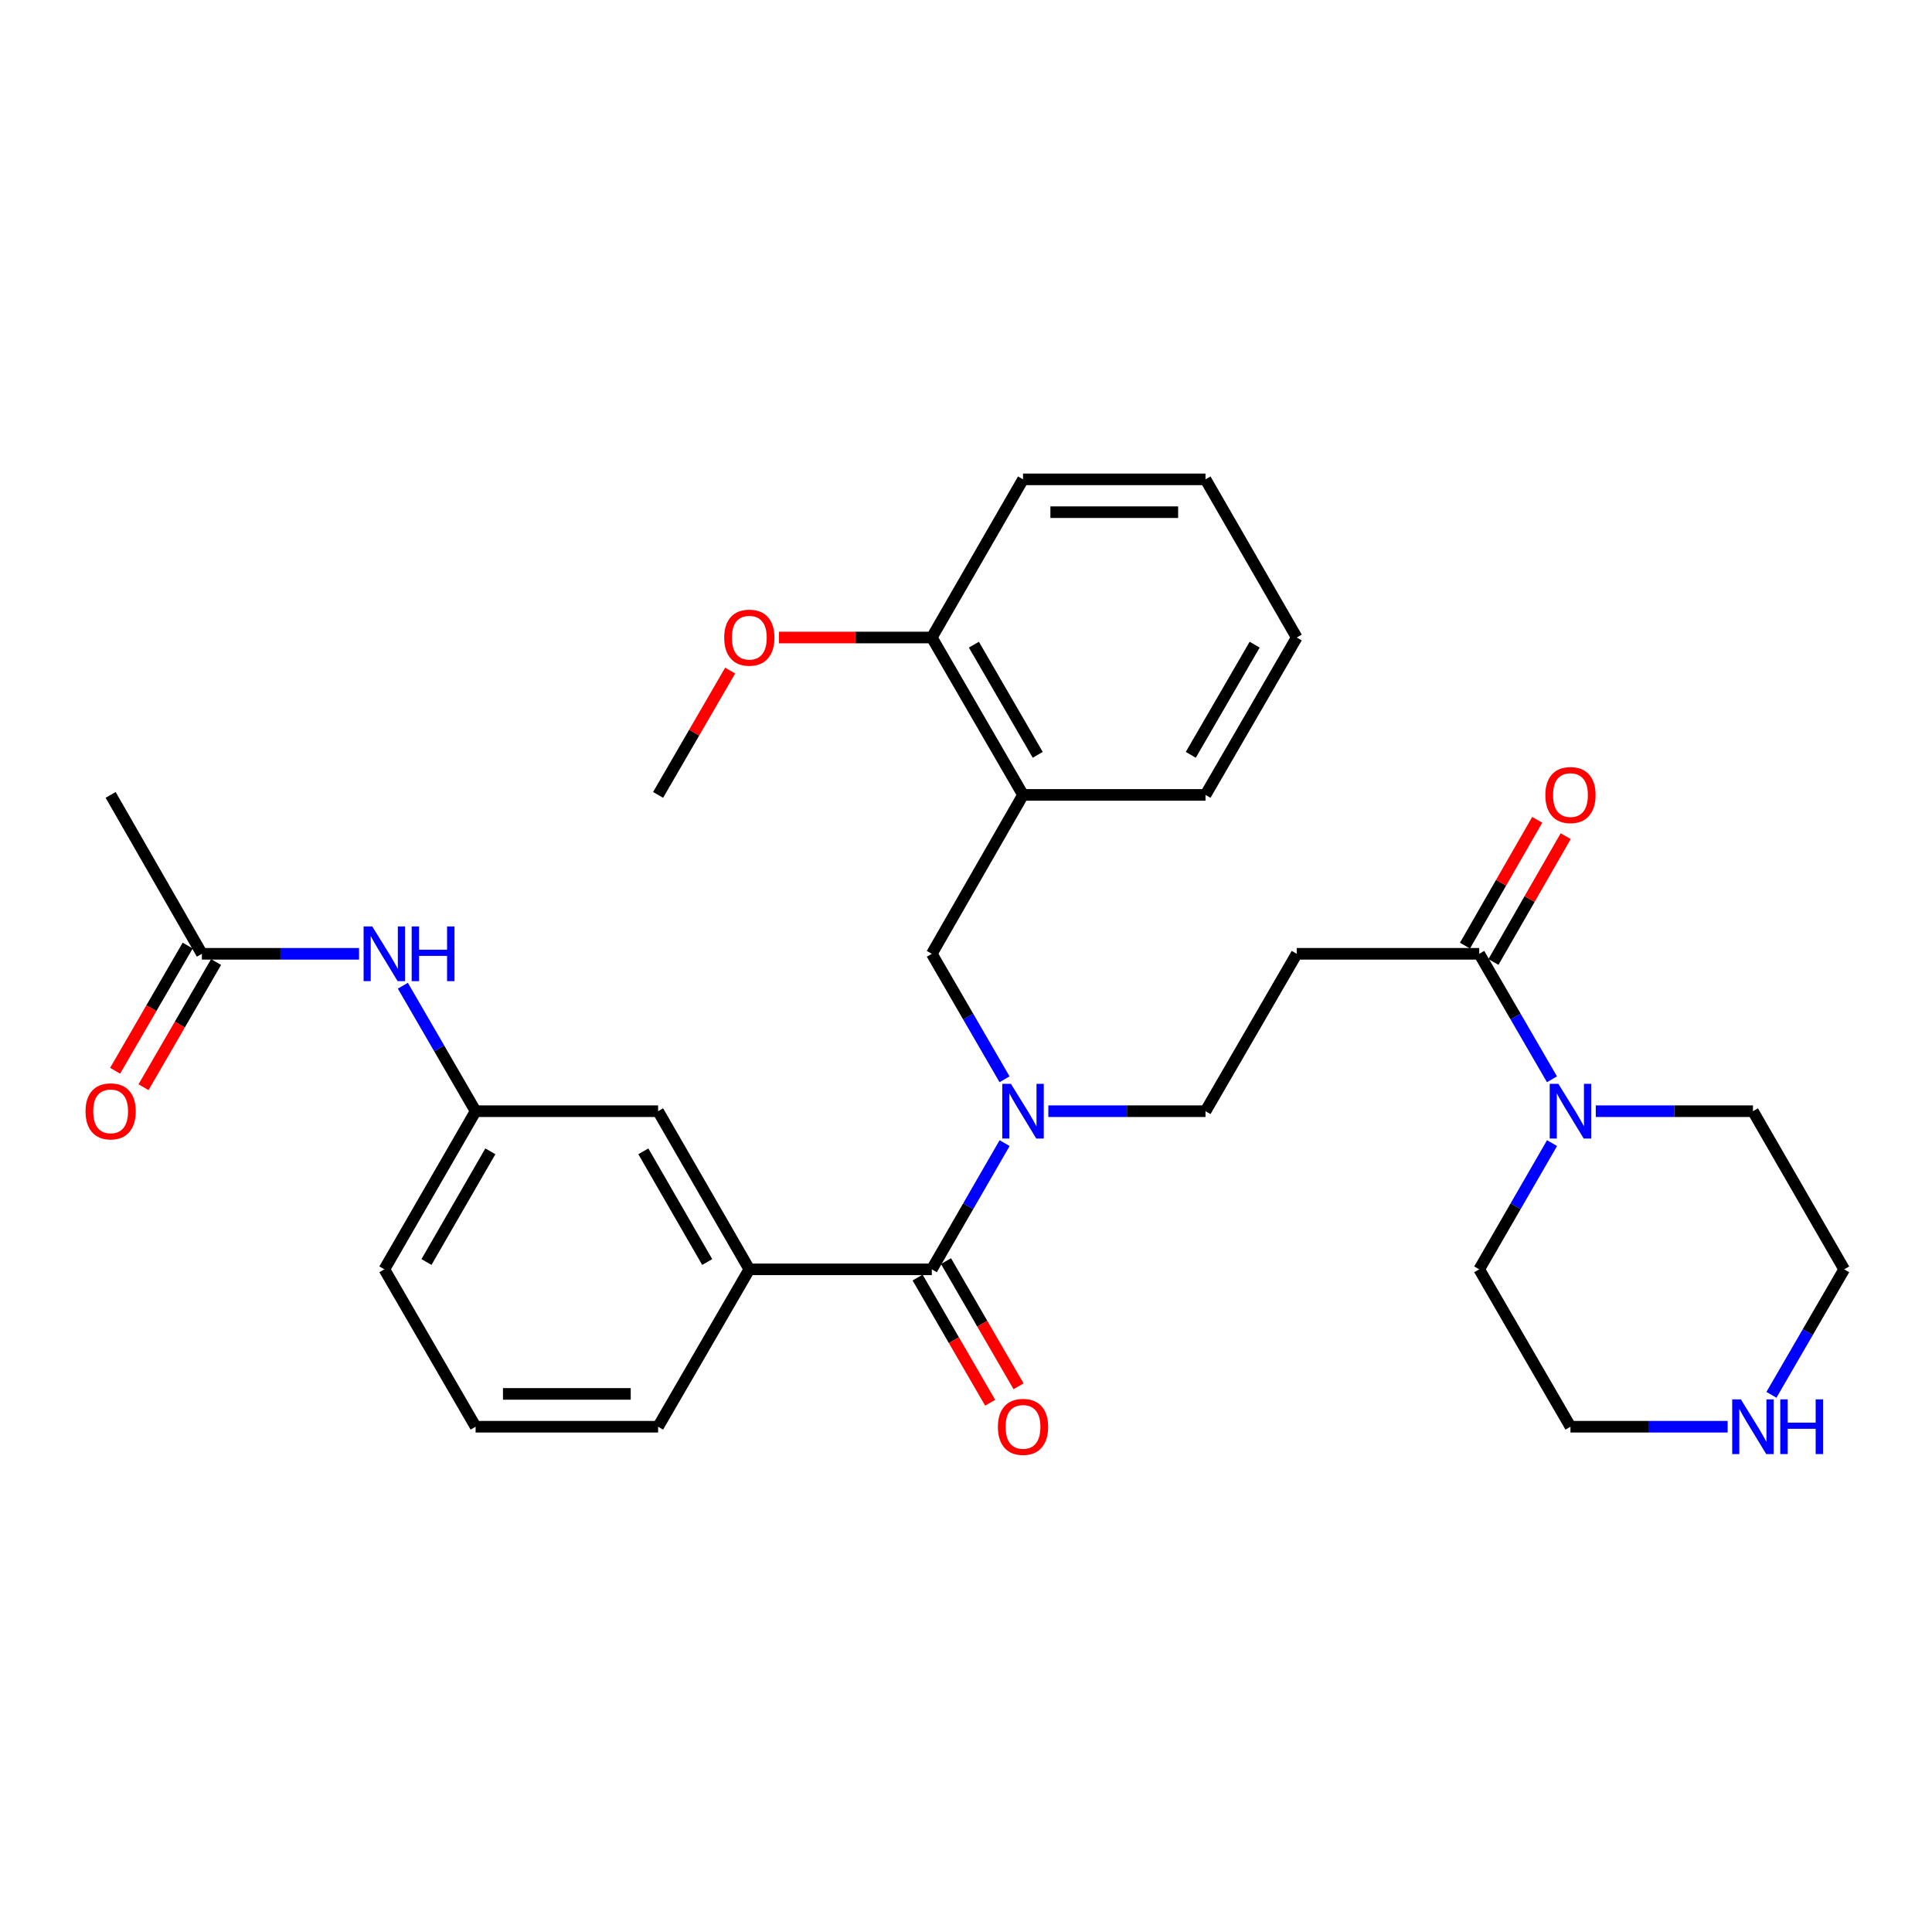 <?xml version='1.0' encoding='iso-8859-1'?>
<svg version='1.1' baseProfile='full'
              xmlns='http://www.w3.org/2000/svg'
                      xmlns:rdkit='http://www.rdkit.org/xml'
                      xmlns:xlink='http://www.w3.org/1999/xlink'
                  xml:space='preserve'
width='1000px' height='1000px' viewBox='0 0 1000 1000'>
<!-- END OF HEADER -->
<rect style='opacity:1.0;fill:#FFFFFF;stroke:none' width='1000' height='1000' x='0' y='0'> </rect>
<path class='bond-0' d='M 482.302,657.005 L 501.143,624.34' style='fill:none;fill-rule:evenodd;stroke:#000000;stroke-width:6px;stroke-linecap:butt;stroke-linejoin:miter;stroke-opacity:1' />
<path class='bond-0' d='M 501.143,624.34 L 519.984,591.676' style='fill:none;fill-rule:evenodd;stroke:#0000FF;stroke-width:6px;stroke-linecap:butt;stroke-linejoin:miter;stroke-opacity:1' />
<path class='bond-3' d='M 482.302,657.005 L 387.85,657.005' style='fill:none;fill-rule:evenodd;stroke:#000000;stroke-width:6px;stroke-linecap:butt;stroke-linejoin:miter;stroke-opacity:1' />
<path class='bond-11' d='M 474.952,661.265 L 493.727,693.66' style='fill:none;fill-rule:evenodd;stroke:#000000;stroke-width:6px;stroke-linecap:butt;stroke-linejoin:miter;stroke-opacity:1' />
<path class='bond-11' d='M 493.727,693.66 L 512.501,726.056' style='fill:none;fill-rule:evenodd;stroke:#FF0000;stroke-width:6px;stroke-linecap:butt;stroke-linejoin:miter;stroke-opacity:1' />
<path class='bond-11' d='M 489.652,652.746 L 508.426,685.141' style='fill:none;fill-rule:evenodd;stroke:#000000;stroke-width:6px;stroke-linecap:butt;stroke-linejoin:miter;stroke-opacity:1' />
<path class='bond-11' d='M 508.426,685.141 L 527.201,717.537' style='fill:none;fill-rule:evenodd;stroke:#FF0000;stroke-width:6px;stroke-linecap:butt;stroke-linejoin:miter;stroke-opacity:1' />
<path class='bond-6' d='M 519.944,558.639 L 501.123,526.164' style='fill:none;fill-rule:evenodd;stroke:#0000FF;stroke-width:6px;stroke-linecap:butt;stroke-linejoin:miter;stroke-opacity:1' />
<path class='bond-6' d='M 501.123,526.164 L 482.302,493.688' style='fill:none;fill-rule:evenodd;stroke:#000000;stroke-width:6px;stroke-linecap:butt;stroke-linejoin:miter;stroke-opacity:1' />
<path class='bond-8' d='M 542.615,575.153 L 583.291,575.153' style='fill:none;fill-rule:evenodd;stroke:#0000FF;stroke-width:6px;stroke-linecap:butt;stroke-linejoin:miter;stroke-opacity:1' />
<path class='bond-8' d='M 583.291,575.153 L 623.967,575.153' style='fill:none;fill-rule:evenodd;stroke:#000000;stroke-width:6px;stroke-linecap:butt;stroke-linejoin:miter;stroke-opacity:1' />
<path class='bond-1' d='M 765.641,493.688 L 671.188,493.688' style='fill:none;fill-rule:evenodd;stroke:#000000;stroke-width:6px;stroke-linecap:butt;stroke-linejoin:miter;stroke-opacity:1' />
<path class='bond-2' d='M 765.641,493.688 L 784.469,526.164' style='fill:none;fill-rule:evenodd;stroke:#000000;stroke-width:6px;stroke-linecap:butt;stroke-linejoin:miter;stroke-opacity:1' />
<path class='bond-2' d='M 784.469,526.164 L 803.297,558.639' style='fill:none;fill-rule:evenodd;stroke:#0000FF;stroke-width:6px;stroke-linecap:butt;stroke-linejoin:miter;stroke-opacity:1' />
<path class='bond-15' d='M 773.007,497.919 L 791.704,465.36' style='fill:none;fill-rule:evenodd;stroke:#000000;stroke-width:6px;stroke-linecap:butt;stroke-linejoin:miter;stroke-opacity:1' />
<path class='bond-15' d='M 791.704,465.36 L 810.401,432.802' style='fill:none;fill-rule:evenodd;stroke:#FF0000;stroke-width:6px;stroke-linecap:butt;stroke-linejoin:miter;stroke-opacity:1' />
<path class='bond-15' d='M 758.274,489.458 L 776.971,456.9' style='fill:none;fill-rule:evenodd;stroke:#000000;stroke-width:6px;stroke-linecap:butt;stroke-linejoin:miter;stroke-opacity:1' />
<path class='bond-15' d='M 776.971,456.9 L 795.667,424.341' style='fill:none;fill-rule:evenodd;stroke:#FF0000;stroke-width:6px;stroke-linecap:butt;stroke-linejoin:miter;stroke-opacity:1' />
<path class='bond-18' d='M 825.973,575.153 L 866.648,575.153' style='fill:none;fill-rule:evenodd;stroke:#0000FF;stroke-width:6px;stroke-linecap:butt;stroke-linejoin:miter;stroke-opacity:1' />
<path class='bond-18' d='M 866.648,575.153 L 907.324,575.153' style='fill:none;fill-rule:evenodd;stroke:#000000;stroke-width:6px;stroke-linecap:butt;stroke-linejoin:miter;stroke-opacity:1' />
<path class='bond-19' d='M 803.338,591.676 L 784.489,624.341' style='fill:none;fill-rule:evenodd;stroke:#0000FF;stroke-width:6px;stroke-linecap:butt;stroke-linejoin:miter;stroke-opacity:1' />
<path class='bond-19' d='M 784.489,624.341 L 765.641,657.005' style='fill:none;fill-rule:evenodd;stroke:#000000;stroke-width:6px;stroke-linecap:butt;stroke-linejoin:miter;stroke-opacity:1' />
<path class='bond-10' d='M 387.85,657.005 L 340.628,575.153' style='fill:none;fill-rule:evenodd;stroke:#000000;stroke-width:6px;stroke-linecap:butt;stroke-linejoin:miter;stroke-opacity:1' />
<path class='bond-10' d='M 366.05,653.217 L 332.995,595.921' style='fill:none;fill-rule:evenodd;stroke:#000000;stroke-width:6px;stroke-linecap:butt;stroke-linejoin:miter;stroke-opacity:1' />
<path class='bond-20' d='M 387.85,657.005 L 340.628,738.47' style='fill:none;fill-rule:evenodd;stroke:#000000;stroke-width:6px;stroke-linecap:butt;stroke-linejoin:miter;stroke-opacity:1' />
<path class='bond-4' d='M 671.188,493.688 L 623.967,575.153' style='fill:none;fill-rule:evenodd;stroke:#000000;stroke-width:6px;stroke-linecap:butt;stroke-linejoin:miter;stroke-opacity:1' />
<path class='bond-5' d='M 529.514,411.44 L 482.302,493.688' style='fill:none;fill-rule:evenodd;stroke:#000000;stroke-width:6px;stroke-linecap:butt;stroke-linejoin:miter;stroke-opacity:1' />
<path class='bond-13' d='M 529.514,411.44 L 482.302,329.975' style='fill:none;fill-rule:evenodd;stroke:#000000;stroke-width:6px;stroke-linecap:butt;stroke-linejoin:miter;stroke-opacity:1' />
<path class='bond-13' d='M 537.132,390.702 L 504.083,333.676' style='fill:none;fill-rule:evenodd;stroke:#000000;stroke-width:6px;stroke-linecap:butt;stroke-linejoin:miter;stroke-opacity:1' />
<path class='bond-21' d='M 529.514,411.44 L 623.967,411.44' style='fill:none;fill-rule:evenodd;stroke:#000000;stroke-width:6px;stroke-linecap:butt;stroke-linejoin:miter;stroke-opacity:1' />
<path class='bond-7' d='M 104.492,493.688 L 145.168,493.688' style='fill:none;fill-rule:evenodd;stroke:#000000;stroke-width:6px;stroke-linecap:butt;stroke-linejoin:miter;stroke-opacity:1' />
<path class='bond-7' d='M 145.168,493.688 L 185.843,493.688' style='fill:none;fill-rule:evenodd;stroke:#0000FF;stroke-width:6px;stroke-linecap:butt;stroke-linejoin:miter;stroke-opacity:1' />
<path class='bond-16' d='M 97.143,489.428 L 78.365,521.824' style='fill:none;fill-rule:evenodd;stroke:#000000;stroke-width:6px;stroke-linecap:butt;stroke-linejoin:miter;stroke-opacity:1' />
<path class='bond-16' d='M 78.365,521.824 L 59.587,554.219' style='fill:none;fill-rule:evenodd;stroke:#FF0000;stroke-width:6px;stroke-linecap:butt;stroke-linejoin:miter;stroke-opacity:1' />
<path class='bond-16' d='M 111.842,497.949 L 93.063,530.344' style='fill:none;fill-rule:evenodd;stroke:#000000;stroke-width:6px;stroke-linecap:butt;stroke-linejoin:miter;stroke-opacity:1' />
<path class='bond-16' d='M 93.063,530.344 L 74.285,562.739' style='fill:none;fill-rule:evenodd;stroke:#FF0000;stroke-width:6px;stroke-linecap:butt;stroke-linejoin:miter;stroke-opacity:1' />
<path class='bond-25' d='M 104.492,493.688 L 57.271,411.44' style='fill:none;fill-rule:evenodd;stroke:#000000;stroke-width:6px;stroke-linecap:butt;stroke-linejoin:miter;stroke-opacity:1' />
<path class='bond-9' d='M 208.519,510.203 L 227.347,542.678' style='fill:none;fill-rule:evenodd;stroke:#0000FF;stroke-width:6px;stroke-linecap:butt;stroke-linejoin:miter;stroke-opacity:1' />
<path class='bond-9' d='M 227.347,542.678 L 246.176,575.153' style='fill:none;fill-rule:evenodd;stroke:#000000;stroke-width:6px;stroke-linecap:butt;stroke-linejoin:miter;stroke-opacity:1' />
<path class='bond-14' d='M 340.628,575.153 L 246.176,575.153' style='fill:none;fill-rule:evenodd;stroke:#000000;stroke-width:6px;stroke-linecap:butt;stroke-linejoin:miter;stroke-opacity:1' />
<path class='bond-12' d='M 894.223,738.47 L 853.547,738.47' style='fill:none;fill-rule:evenodd;stroke:#0000FF;stroke-width:6px;stroke-linecap:butt;stroke-linejoin:miter;stroke-opacity:1' />
<path class='bond-12' d='M 853.547,738.47 L 812.871,738.47' style='fill:none;fill-rule:evenodd;stroke:#000000;stroke-width:6px;stroke-linecap:butt;stroke-linejoin:miter;stroke-opacity:1' />
<path class='bond-33' d='M 916.896,721.956 L 935.721,689.481' style='fill:none;fill-rule:evenodd;stroke:#0000FF;stroke-width:6px;stroke-linecap:butt;stroke-linejoin:miter;stroke-opacity:1' />
<path class='bond-33' d='M 935.721,689.481 L 954.545,657.005' style='fill:none;fill-rule:evenodd;stroke:#000000;stroke-width:6px;stroke-linecap:butt;stroke-linejoin:miter;stroke-opacity:1' />
<path class='bond-17' d='M 482.302,329.975 L 442.757,329.975' style='fill:none;fill-rule:evenodd;stroke:#000000;stroke-width:6px;stroke-linecap:butt;stroke-linejoin:miter;stroke-opacity:1' />
<path class='bond-17' d='M 442.757,329.975 L 403.211,329.975' style='fill:none;fill-rule:evenodd;stroke:#FF0000;stroke-width:6px;stroke-linecap:butt;stroke-linejoin:miter;stroke-opacity:1' />
<path class='bond-27' d='M 482.302,329.975 L 529.514,248.114' style='fill:none;fill-rule:evenodd;stroke:#000000;stroke-width:6px;stroke-linecap:butt;stroke-linejoin:miter;stroke-opacity:1' />
<path class='bond-31' d='M 246.176,575.153 L 198.945,657.005' style='fill:none;fill-rule:evenodd;stroke:#000000;stroke-width:6px;stroke-linecap:butt;stroke-linejoin:miter;stroke-opacity:1' />
<path class='bond-31' d='M 253.806,595.922 L 220.745,653.219' style='fill:none;fill-rule:evenodd;stroke:#000000;stroke-width:6px;stroke-linecap:butt;stroke-linejoin:miter;stroke-opacity:1' />
<path class='bond-28' d='M 377.929,347.089 L 359.279,379.265' style='fill:none;fill-rule:evenodd;stroke:#FF0000;stroke-width:6px;stroke-linecap:butt;stroke-linejoin:miter;stroke-opacity:1' />
<path class='bond-28' d='M 359.279,379.265 L 340.628,411.44' style='fill:none;fill-rule:evenodd;stroke:#000000;stroke-width:6px;stroke-linecap:butt;stroke-linejoin:miter;stroke-opacity:1' />
<path class='bond-24' d='M 907.324,575.153 L 954.545,657.005' style='fill:none;fill-rule:evenodd;stroke:#000000;stroke-width:6px;stroke-linecap:butt;stroke-linejoin:miter;stroke-opacity:1' />
<path class='bond-23' d='M 765.641,657.005 L 812.871,738.47' style='fill:none;fill-rule:evenodd;stroke:#000000;stroke-width:6px;stroke-linecap:butt;stroke-linejoin:miter;stroke-opacity:1' />
<path class='bond-22' d='M 340.628,738.47 L 246.176,738.47' style='fill:none;fill-rule:evenodd;stroke:#000000;stroke-width:6px;stroke-linecap:butt;stroke-linejoin:miter;stroke-opacity:1' />
<path class='bond-22' d='M 326.46,721.481 L 260.344,721.481' style='fill:none;fill-rule:evenodd;stroke:#000000;stroke-width:6px;stroke-linecap:butt;stroke-linejoin:miter;stroke-opacity:1' />
<path class='bond-29' d='M 623.967,411.44 L 671.188,329.975' style='fill:none;fill-rule:evenodd;stroke:#000000;stroke-width:6px;stroke-linecap:butt;stroke-linejoin:miter;stroke-opacity:1' />
<path class='bond-29' d='M 616.351,390.7 L 649.406,333.675' style='fill:none;fill-rule:evenodd;stroke:#000000;stroke-width:6px;stroke-linecap:butt;stroke-linejoin:miter;stroke-opacity:1' />
<path class='bond-26' d='M 246.176,738.47 L 198.945,657.005' style='fill:none;fill-rule:evenodd;stroke:#000000;stroke-width:6px;stroke-linecap:butt;stroke-linejoin:miter;stroke-opacity:1' />
<path class='bond-32' d='M 529.514,248.114 L 623.967,248.114' style='fill:none;fill-rule:evenodd;stroke:#000000;stroke-width:6px;stroke-linecap:butt;stroke-linejoin:miter;stroke-opacity:1' />
<path class='bond-32' d='M 543.682,265.104 L 609.799,265.104' style='fill:none;fill-rule:evenodd;stroke:#000000;stroke-width:6px;stroke-linecap:butt;stroke-linejoin:miter;stroke-opacity:1' />
<path class='bond-30' d='M 671.188,329.975 L 623.967,248.114' style='fill:none;fill-rule:evenodd;stroke:#000000;stroke-width:6px;stroke-linecap:butt;stroke-linejoin:miter;stroke-opacity:1' />
<path  class='atom-1' d='M 523.254 560.993
L 532.534 575.993
Q 533.454 577.473, 534.934 580.153
Q 536.414 582.833, 536.494 582.993
L 536.494 560.993
L 540.254 560.993
L 540.254 589.313
L 536.374 589.313
L 526.414 572.913
Q 525.254 570.993, 524.014 568.793
Q 522.814 566.593, 522.454 565.913
L 522.454 589.313
L 518.774 589.313
L 518.774 560.993
L 523.254 560.993
' fill='#0000FF'/>
<path  class='atom-3' d='M 806.611 560.993
L 815.891 575.993
Q 816.811 577.473, 818.291 580.153
Q 819.771 582.833, 819.851 582.993
L 819.851 560.993
L 823.611 560.993
L 823.611 589.313
L 819.731 589.313
L 809.771 572.913
Q 808.611 570.993, 807.371 568.793
Q 806.171 566.593, 805.811 565.913
L 805.811 589.313
L 802.131 589.313
L 802.131 560.993
L 806.611 560.993
' fill='#0000FF'/>
<path  class='atom-10' d='M 192.685 479.528
L 201.965 494.528
Q 202.885 496.008, 204.365 498.688
Q 205.845 501.368, 205.925 501.528
L 205.925 479.528
L 209.685 479.528
L 209.685 507.848
L 205.805 507.848
L 195.845 491.448
Q 194.685 489.528, 193.445 487.328
Q 192.245 485.128, 191.885 484.448
L 191.885 507.848
L 188.205 507.848
L 188.205 479.528
L 192.685 479.528
' fill='#0000FF'/>
<path  class='atom-10' d='M 213.085 479.528
L 216.925 479.528
L 216.925 491.568
L 231.405 491.568
L 231.405 479.528
L 235.245 479.528
L 235.245 507.848
L 231.405 507.848
L 231.405 494.768
L 216.925 494.768
L 216.925 507.848
L 213.085 507.848
L 213.085 479.528
' fill='#0000FF'/>
<path  class='atom-12' d='M 516.514 738.55
Q 516.514 731.75, 519.874 727.95
Q 523.234 724.15, 529.514 724.15
Q 535.794 724.15, 539.154 727.95
Q 542.514 731.75, 542.514 738.55
Q 542.514 745.43, 539.114 749.35
Q 535.714 753.23, 529.514 753.23
Q 523.274 753.23, 519.874 749.35
Q 516.514 745.47, 516.514 738.55
M 529.514 750.03
Q 533.834 750.03, 536.154 747.15
Q 538.514 744.23, 538.514 738.55
Q 538.514 732.99, 536.154 730.19
Q 533.834 727.35, 529.514 727.35
Q 525.194 727.35, 522.834 730.15
Q 520.514 732.95, 520.514 738.55
Q 520.514 744.27, 522.834 747.15
Q 525.194 750.03, 529.514 750.03
' fill='#FF0000'/>
<path  class='atom-13' d='M 901.064 724.31
L 910.344 739.31
Q 911.264 740.79, 912.744 743.47
Q 914.224 746.15, 914.304 746.31
L 914.304 724.31
L 918.064 724.31
L 918.064 752.63
L 914.184 752.63
L 904.224 736.23
Q 903.064 734.31, 901.824 732.11
Q 900.624 729.91, 900.264 729.23
L 900.264 752.63
L 896.584 752.63
L 896.584 724.31
L 901.064 724.31
' fill='#0000FF'/>
<path  class='atom-13' d='M 921.464 724.31
L 925.304 724.31
L 925.304 736.35
L 939.784 736.35
L 939.784 724.31
L 943.624 724.31
L 943.624 752.63
L 939.784 752.63
L 939.784 739.55
L 925.304 739.55
L 925.304 752.63
L 921.464 752.63
L 921.464 724.31
' fill='#0000FF'/>
<path  class='atom-16' d='M 799.871 411.52
Q 799.871 404.72, 803.231 400.92
Q 806.591 397.12, 812.871 397.12
Q 819.151 397.12, 822.511 400.92
Q 825.871 404.72, 825.871 411.52
Q 825.871 418.4, 822.471 422.32
Q 819.071 426.2, 812.871 426.2
Q 806.631 426.2, 803.231 422.32
Q 799.871 418.44, 799.871 411.52
M 812.871 423
Q 817.191 423, 819.511 420.12
Q 821.871 417.2, 821.871 411.52
Q 821.871 405.96, 819.511 403.16
Q 817.191 400.32, 812.871 400.32
Q 808.551 400.32, 806.191 403.12
Q 803.871 405.92, 803.871 411.52
Q 803.871 417.24, 806.191 420.12
Q 808.551 423, 812.871 423
' fill='#FF0000'/>
<path  class='atom-17' d='M 44.271 575.233
Q 44.271 568.433, 47.631 564.633
Q 50.991 560.833, 57.271 560.833
Q 63.551 560.833, 66.911 564.633
Q 70.271 568.433, 70.271 575.233
Q 70.271 582.113, 66.871 586.033
Q 63.471 589.913, 57.271 589.913
Q 51.031 589.913, 47.631 586.033
Q 44.271 582.153, 44.271 575.233
M 57.271 586.713
Q 61.591 586.713, 63.911 583.833
Q 66.271 580.913, 66.271 575.233
Q 66.271 569.673, 63.911 566.873
Q 61.591 564.033, 57.271 564.033
Q 52.951 564.033, 50.591 566.833
Q 48.271 569.633, 48.271 575.233
Q 48.271 580.953, 50.591 583.833
Q 52.951 586.713, 57.271 586.713
' fill='#FF0000'/>
<path  class='atom-18' d='M 374.85 330.055
Q 374.85 323.255, 378.21 319.455
Q 381.57 315.655, 387.85 315.655
Q 394.13 315.655, 397.49 319.455
Q 400.85 323.255, 400.85 330.055
Q 400.85 336.935, 397.45 340.855
Q 394.05 344.735, 387.85 344.735
Q 381.61 344.735, 378.21 340.855
Q 374.85 336.975, 374.85 330.055
M 387.85 341.535
Q 392.17 341.535, 394.49 338.655
Q 396.85 335.735, 396.85 330.055
Q 396.85 324.495, 394.49 321.695
Q 392.17 318.855, 387.85 318.855
Q 383.53 318.855, 381.17 321.655
Q 378.85 324.455, 378.85 330.055
Q 378.85 335.775, 381.17 338.655
Q 383.53 341.535, 387.85 341.535
' fill='#FF0000'/>
</svg>
